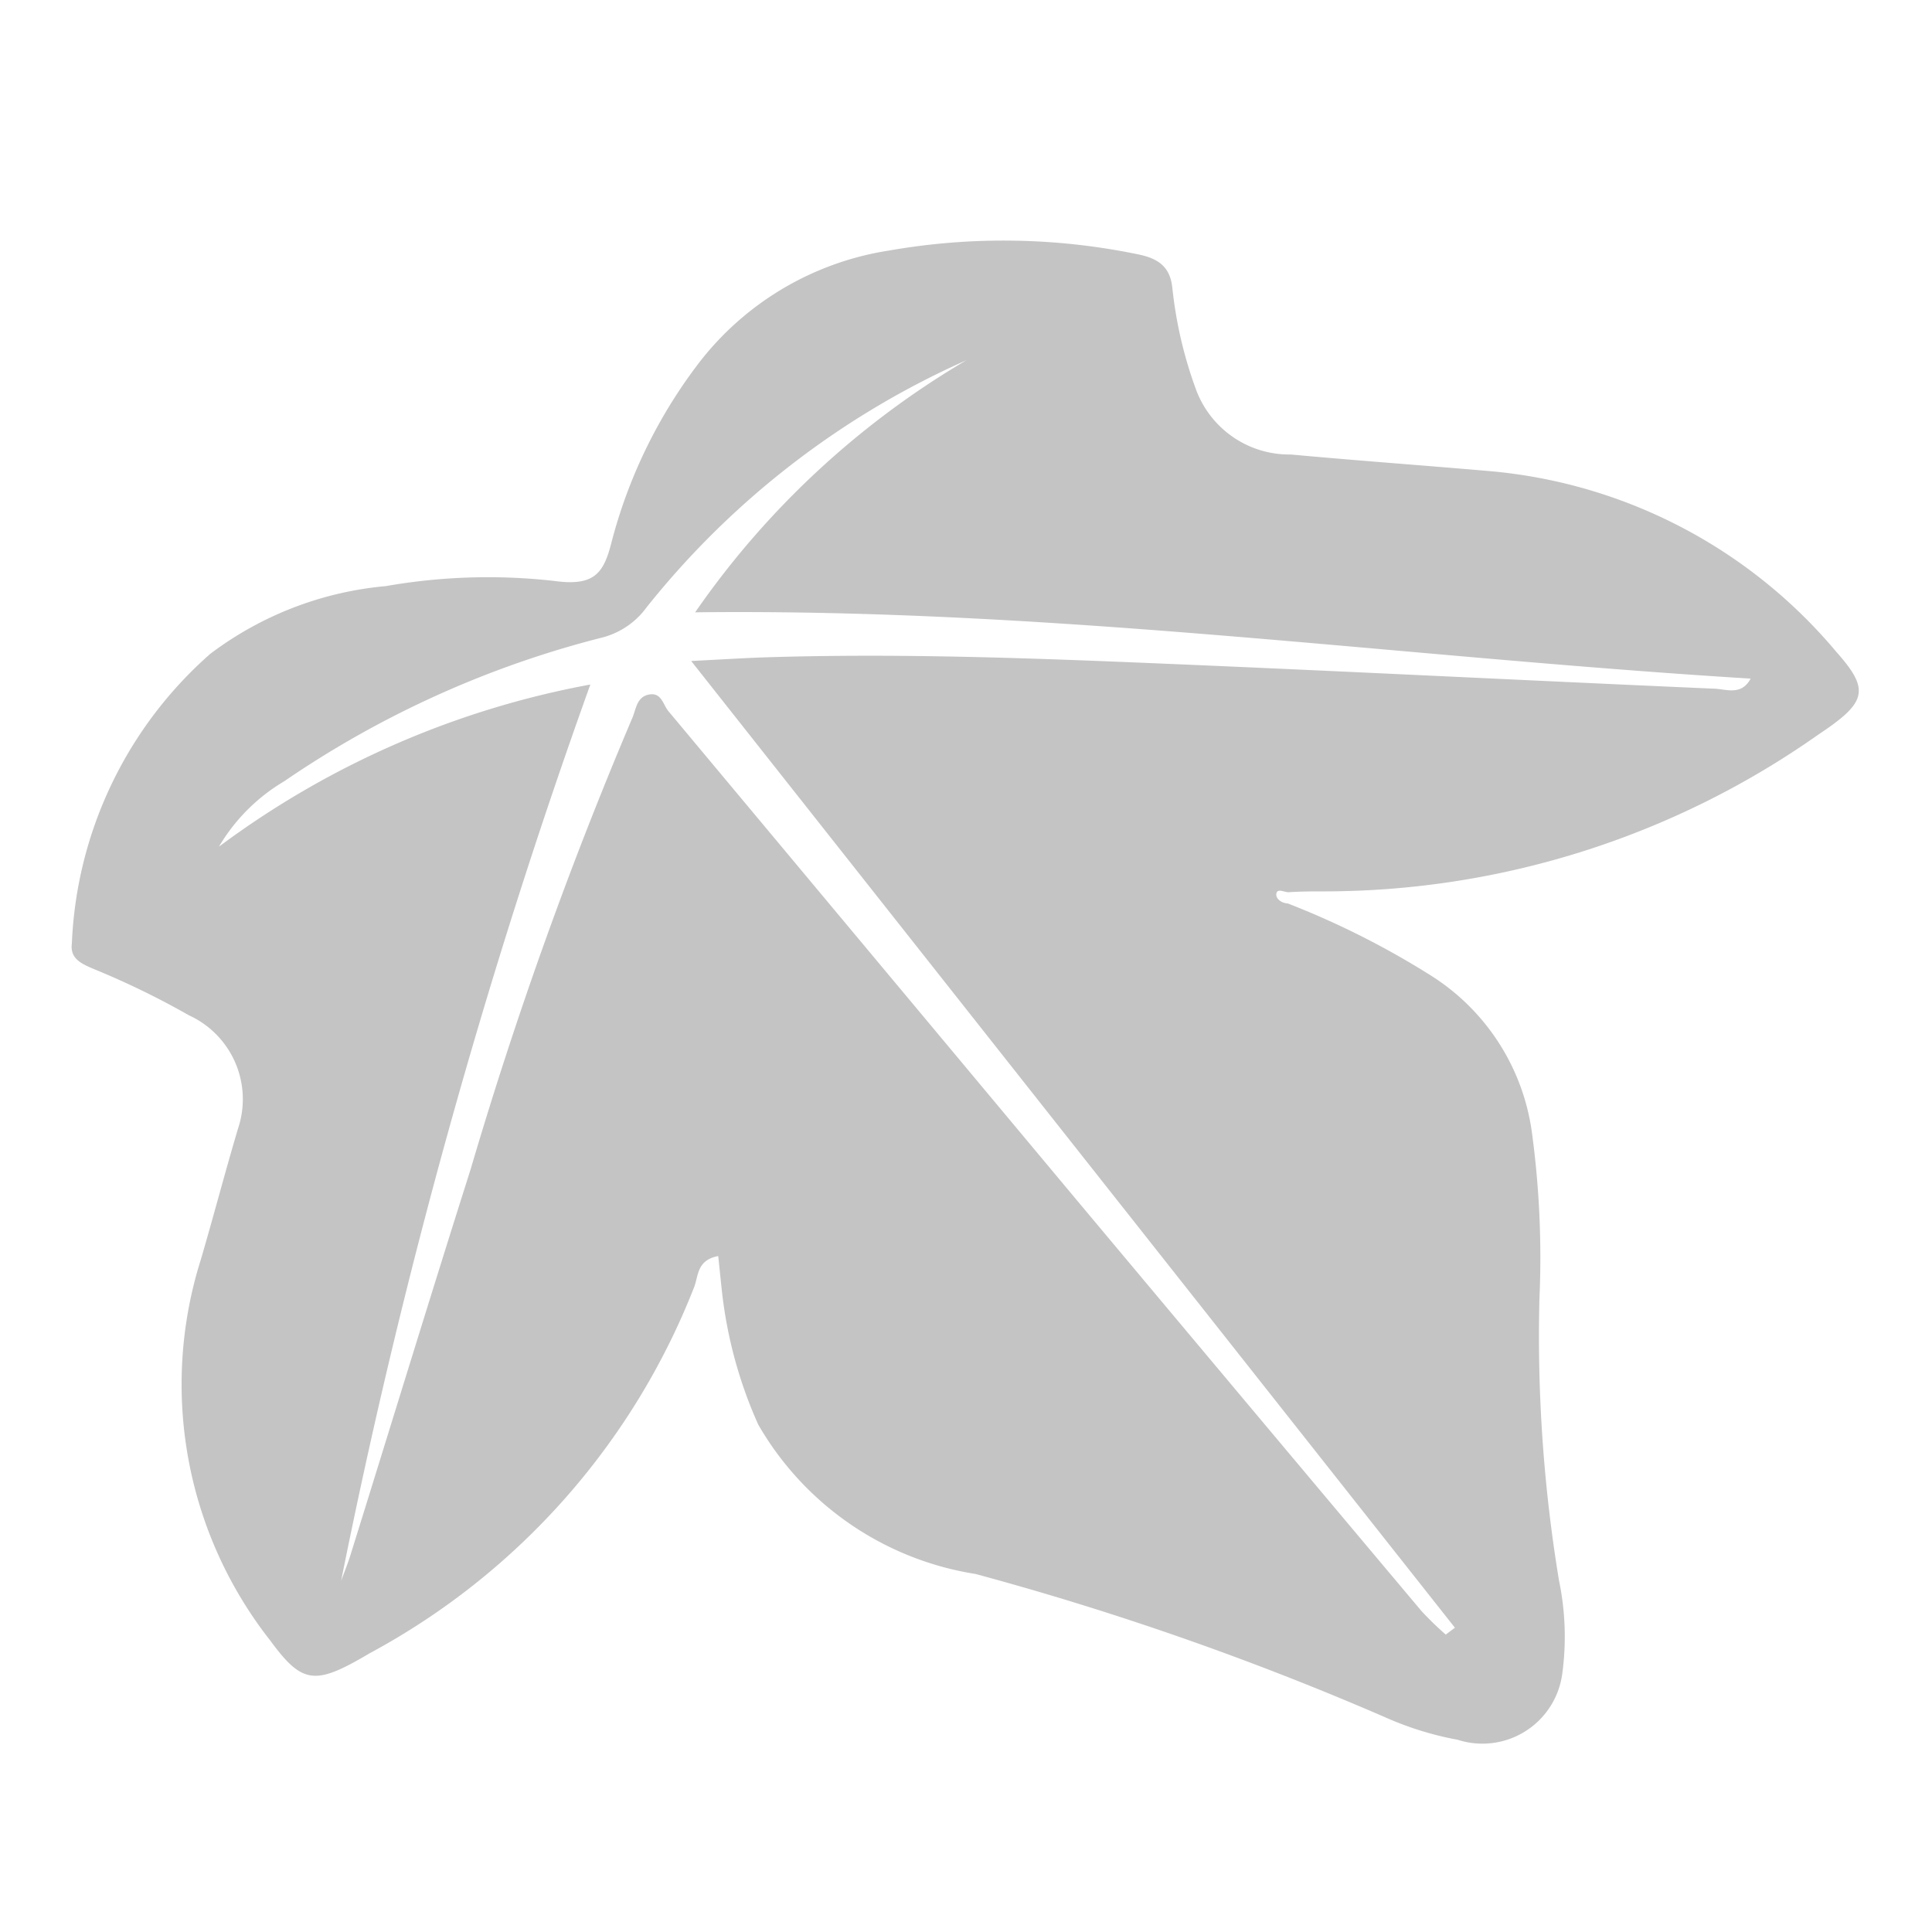 <svg xmlns="http://www.w3.org/2000/svg" xmlns:xlink="http://www.w3.org/1999/xlink" width="16" height="16" viewBox="0 0 16 16">
  <defs>
    <clipPath id="clip-Hedera_favicon_16x16">
      <rect width="16" height="16"/>
    </clipPath>
  </defs>
  <g id="Hedera_favicon_16x16" clip-path="url(#clip-Hedera_favicon_16x16)">
    <path id="Path_62" data-name="Path 62" d="M328.892,177.352a6.952,6.952,0,0,1,1.19.6,1.829,1.829,0,0,1,.83,1.285,7.664,7.664,0,0,1,.064,1.384,12.4,12.4,0,0,0,.162,2.338,2.283,2.283,0,0,1,.027.772.667.667,0,0,1-.866.547,2.649,2.649,0,0,1-.6-.186,24.73,24.73,0,0,0-3.393-1.187,2.531,2.531,0,0,1-1.8-1.238,3.683,3.683,0,0,1-.3-1.1c-.011-.1-.02-.193-.031-.295-.18.034-.163.167-.2.259a5.875,5.875,0,0,1-2.689,3.032c-.448.265-.553.259-.821-.107a3.432,3.432,0,0,1-.575-3.154c.106-.361.2-.722.308-1.085a.764.764,0,0,0-.407-.939,6.75,6.75,0,0,0-.785-.382c-.1-.043-.2-.084-.184-.21a3.381,3.381,0,0,1,1.145-2.4,2.831,2.831,0,0,1,1.455-.562,4.894,4.894,0,0,1,1.394-.043c.327.045.408-.058.473-.311a4.175,4.175,0,0,1,.7-1.46,2.462,2.462,0,0,1,1.6-.965,5.493,5.493,0,0,1,2.061.031c.175.035.268.107.286.279a3.49,3.49,0,0,0,.2.852.824.824,0,0,0,.782.527c.542.05,1.085.089,1.627.136a4.227,4.227,0,0,1,2.891,1.5c.28.315.25.417-.148.682a7.108,7.108,0,0,1-4.079,1.3c-.1,0-.207,0-.311.007-.036,0-.089-.033-.1.008S328.835,177.349,328.892,177.352Zm-2.588-4.531a7.043,7.043,0,0,0-2.721,2.077.658.658,0,0,1-.362.25,8.242,8.242,0,0,0-2.64,1.192,1.537,1.537,0,0,0-.541.542,7.391,7.391,0,0,1,3.076-1.343,52.307,52.307,0,0,0-2.064,7.423c.029-.079.053-.138.073-.2.334-1.07.661-2.142,1-3.21a34.562,34.562,0,0,1,1.336-3.73c.033-.071.035-.18.14-.2s.116.083.161.137l3.379,4.046q1.428,1.706,2.859,3.408a2.724,2.724,0,0,0,.2.194l.076-.057-6.325-8.006c.245-.012.442-.025.638-.031,1.08-.033,2.153.006,3.225.051,1.535.064,3.069.142,4.6.209.1,0,.232.065.311-.083-2.912-.179-5.774-.584-8.741-.549a7.121,7.121,0,0,1,2.314-2.127Z" transform="translate(-318.227 -169.87)" fill="#c4c4c4"/>
  </g>
</svg>
